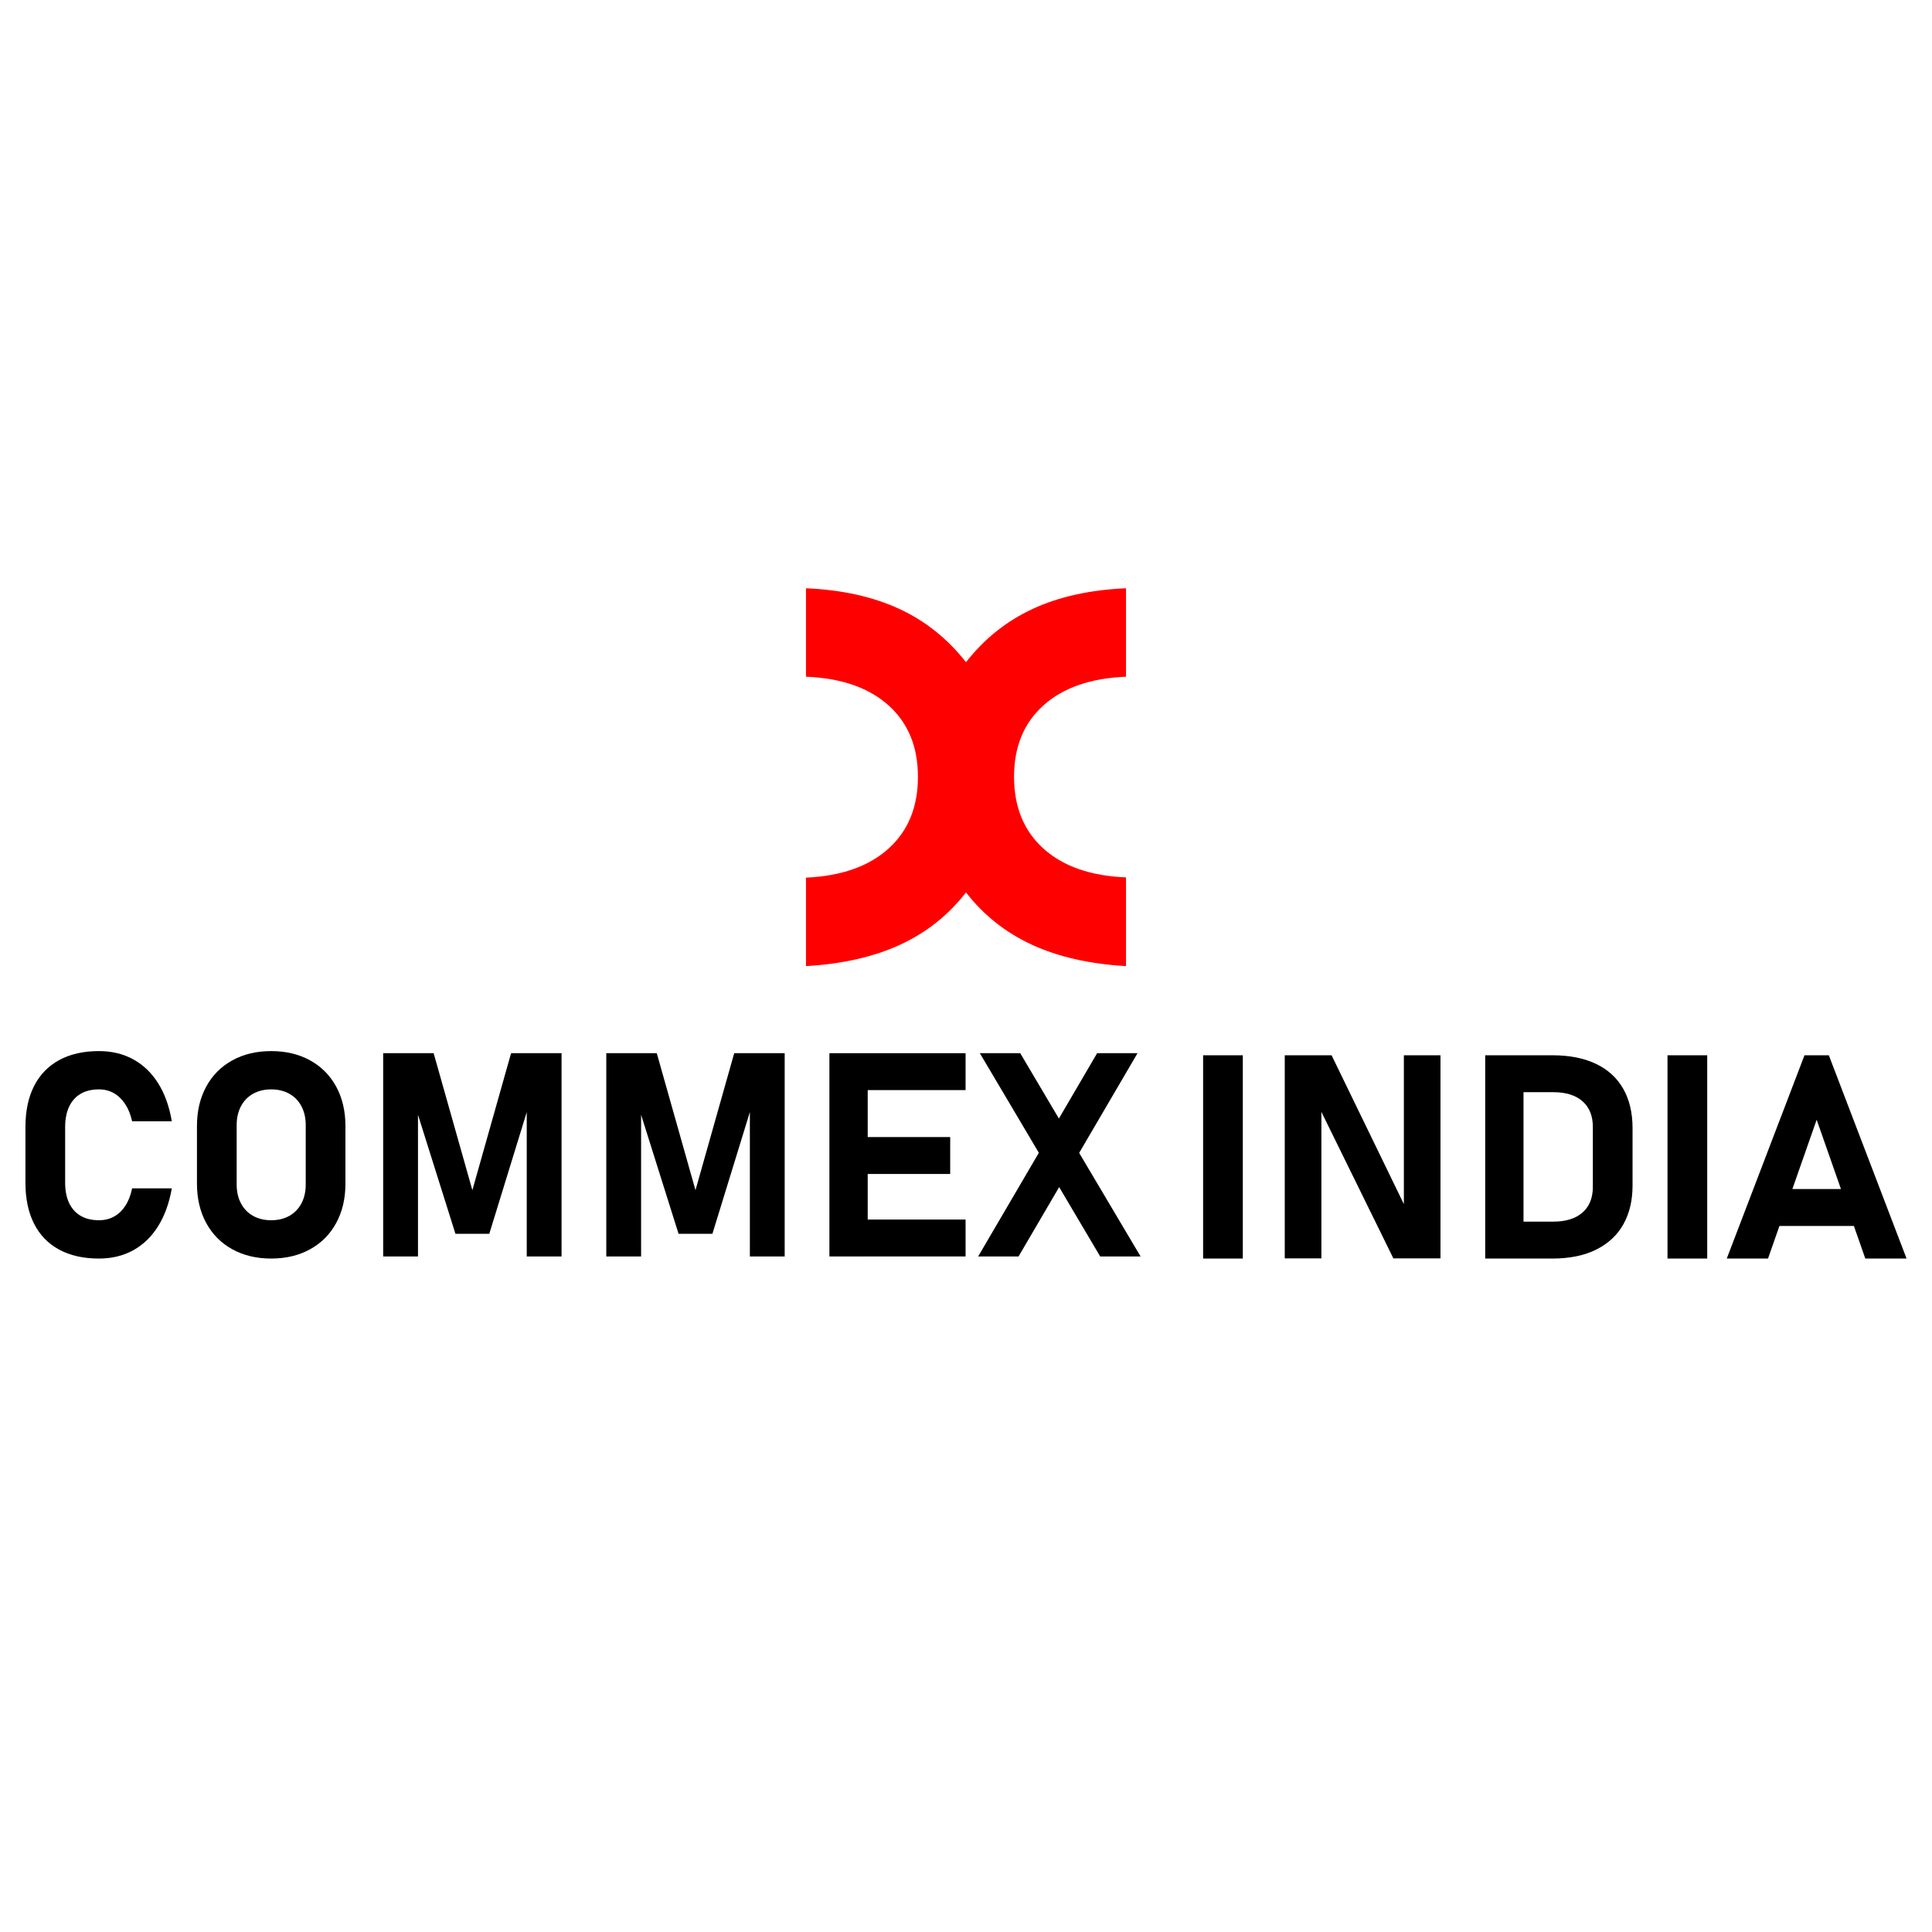 <?xml version="1.0" encoding="UTF-8"?> <svg xmlns="http://www.w3.org/2000/svg" id="Layer_1" data-name="Layer 1" viewBox="0 0 512 512"><rect width="512" height="512" style="fill: #fff;"></rect><g><g><path d="M15.707,331.176c-2.915-1.568-5.137-3.852-6.668-6.856-1.531-3-2.297-6.623-2.297-10.872v-14.782c0-4.247,.766-7.872,2.297-10.874,1.531-3,3.753-5.29,6.668-6.871,2.915-1.579,6.422-2.371,10.522-2.371,3.383,0,6.409,.73,9.076,2.185,2.667,1.458,4.872,3.575,6.614,6.354,1.74,2.777,2.946,6.132,3.612,10.057h-10.522c-.395-1.777-1.006-3.296-1.833-4.556-.828-1.26-1.829-2.222-3.002-2.89-1.173-.666-2.487-1.001-3.945-1.001-1.903,0-3.519,.389-4.853,1.167s-2.354,1.914-3.056,3.409c-.705,1.494-1.057,3.292-1.057,5.391v14.782c0,2.1,.352,3.889,1.057,5.371,.703,1.483,1.723,2.613,3.056,3.391,1.334,.778,2.95,1.165,4.853,1.165,1.483,0,2.816-.325,4.001-.979,1.187-.654,2.185-1.614,3.002-2.872,.815-1.258,1.407-2.791,1.777-4.593h10.522c-.691,3.927-1.909,7.28-3.648,10.059-1.742,2.776-3.941,4.897-6.595,6.353-2.656,1.456-5.675,2.187-9.058,2.187-4.099,0-7.607-.786-10.522-2.354Z"></path><path d="M61.553,331.064c-2.977-1.641-5.278-3.964-6.91-6.964-1.63-3-2.445-6.476-2.445-10.429v-15.264c0-3.95,.815-7.427,2.445-10.429,1.632-3,3.933-5.321,6.91-6.964s6.415-2.464,10.319-2.464,7.34,.821,10.317,2.464c2.977,1.643,5.28,3.964,6.91,6.964,1.63,3.002,2.445,6.478,2.445,10.429v15.264c0,3.952-.815,7.429-2.445,10.429-1.63,3-3.933,5.323-6.91,6.964-2.977,1.645-6.415,2.466-10.317,2.466s-7.342-.821-10.319-2.466Zm15.134-8.853c1.382-.778,2.45-1.885,3.205-3.318,.753-1.432,1.128-3.085,1.128-4.963v-15.783c0-1.876-.376-3.53-1.128-4.965-.755-1.432-1.823-2.538-3.205-3.316-1.384-.778-2.989-1.167-4.816-1.167-1.829,0-3.434,.389-4.818,1.167-1.382,.778-2.45,1.883-3.203,3.316-.755,1.434-1.13,3.089-1.13,4.965v15.783c0,1.877,.376,3.53,1.13,4.963,.753,1.432,1.821,2.539,3.203,3.318,1.384,.778,2.989,1.165,4.818,1.165,1.827,0,3.432-.387,4.816-1.165Z"></path><path d="M135.445,279.106h13.373v53.867h-9.225v-41.826l.372,2.371-10.299,33.454h-8.966l-10.299-32.715,.37-3.111v41.826h-9.225v-53.867h13.375l10.262,36.307,10.262-36.307Z"></path><path d="M194.573,279.106h13.375v53.867h-9.225v-41.826l.368,2.371-10.297,33.454h-8.966l-10.299-32.715,.37-3.111v41.826h-9.225v-53.867h13.375l10.262,36.307,10.262-36.307Z"></path><path d="M219.801,279.106h10.15v53.867h-10.15v-53.867Zm3.67,0h32.417v9.78h-32.417v-9.78Zm0,22.228h28.34v9.78h-28.34v-9.78Zm0,21.856h32.417v9.782h-32.417v-9.782Z"></path><path d="M278.635,299.814l12.113-20.709h10.707l-17.819,30.452-13.708,23.415h-10.707l19.414-33.158Zm-.112,11.116l-1.038-1.742-17.819-30.082h10.707l12.074,20.413,1.409,2.408,18.411,31.046h-10.704l-13.042-22.042Z"></path></g><g><path d="M329.358,333.526h-10.522v-53.867h10.522v53.867Z"></path><path d="M340.472,279.659h12.411l20.045,41.27-.89,.964v-42.234h9.705v53.828h-12.484l-19.967-40.639,.89-.964v41.603h-9.709v-53.828Z"></path><path d="M393.595,279.659h10.15v53.867h-10.15v-53.867Zm5.114,44.084h12.93c3.333,0,5.915-.801,7.742-2.408,1.827-1.603,2.741-3.875,2.741-6.815v-15.856c0-2.938-.914-5.21-2.741-6.817-1.827-1.605-4.409-2.408-7.742-2.408h-12.93v-9.78h12.705c4.498,0,8.331,.753,11.505,2.261,3.174,1.506,5.586,3.705,7.243,6.595,1.653,2.89,2.481,6.372,2.481,10.446v15.264c0,3.879-.797,7.262-2.389,10.15-1.595,2.892-3.983,5.137-7.169,6.744-3.186,1.607-7.088,2.408-11.706,2.408h-12.67v-9.782Z"></path><path d="M452.429,333.526h-10.522v-53.867h10.522v53.867Z"></path><path d="M478.211,279.659h6.449l20.598,53.867h-10.932l-12.891-36.787-12.891,36.787h-10.932l20.598-53.867Zm-10.704,35.452h28.34v9.782h-28.34v-9.782Z"></path></g></g><path d="M298.404,256.027c-9.657-.559-17.972-2.449-24.947-5.668s-12.794-7.836-17.458-13.854c-4.666,6.018-10.485,10.635-17.459,13.854s-15.288,5.109-24.945,5.668v-23.441c9.33-.42,16.607-2.973,21.832-7.662s7.837-11.045,7.837-19.067c0-7.978-2.613-14.299-7.837-18.963s-12.502-7.184-21.832-7.558v-23.441c9.516,.42,17.75,2.239,24.7,5.458s12.852,7.932,17.704,14.135c4.85-6.203,10.752-10.916,17.702-14.135s15.186-5.038,24.702-5.458v23.441c-9.332,.374-16.609,2.894-21.832,7.558-5.226,4.664-7.837,10.985-7.837,18.963,0,8.022,2.611,14.378,7.837,19.067,5.223,4.689,12.5,7.22,21.832,7.593v23.511Z" style="fill: red;"></path></svg> 
